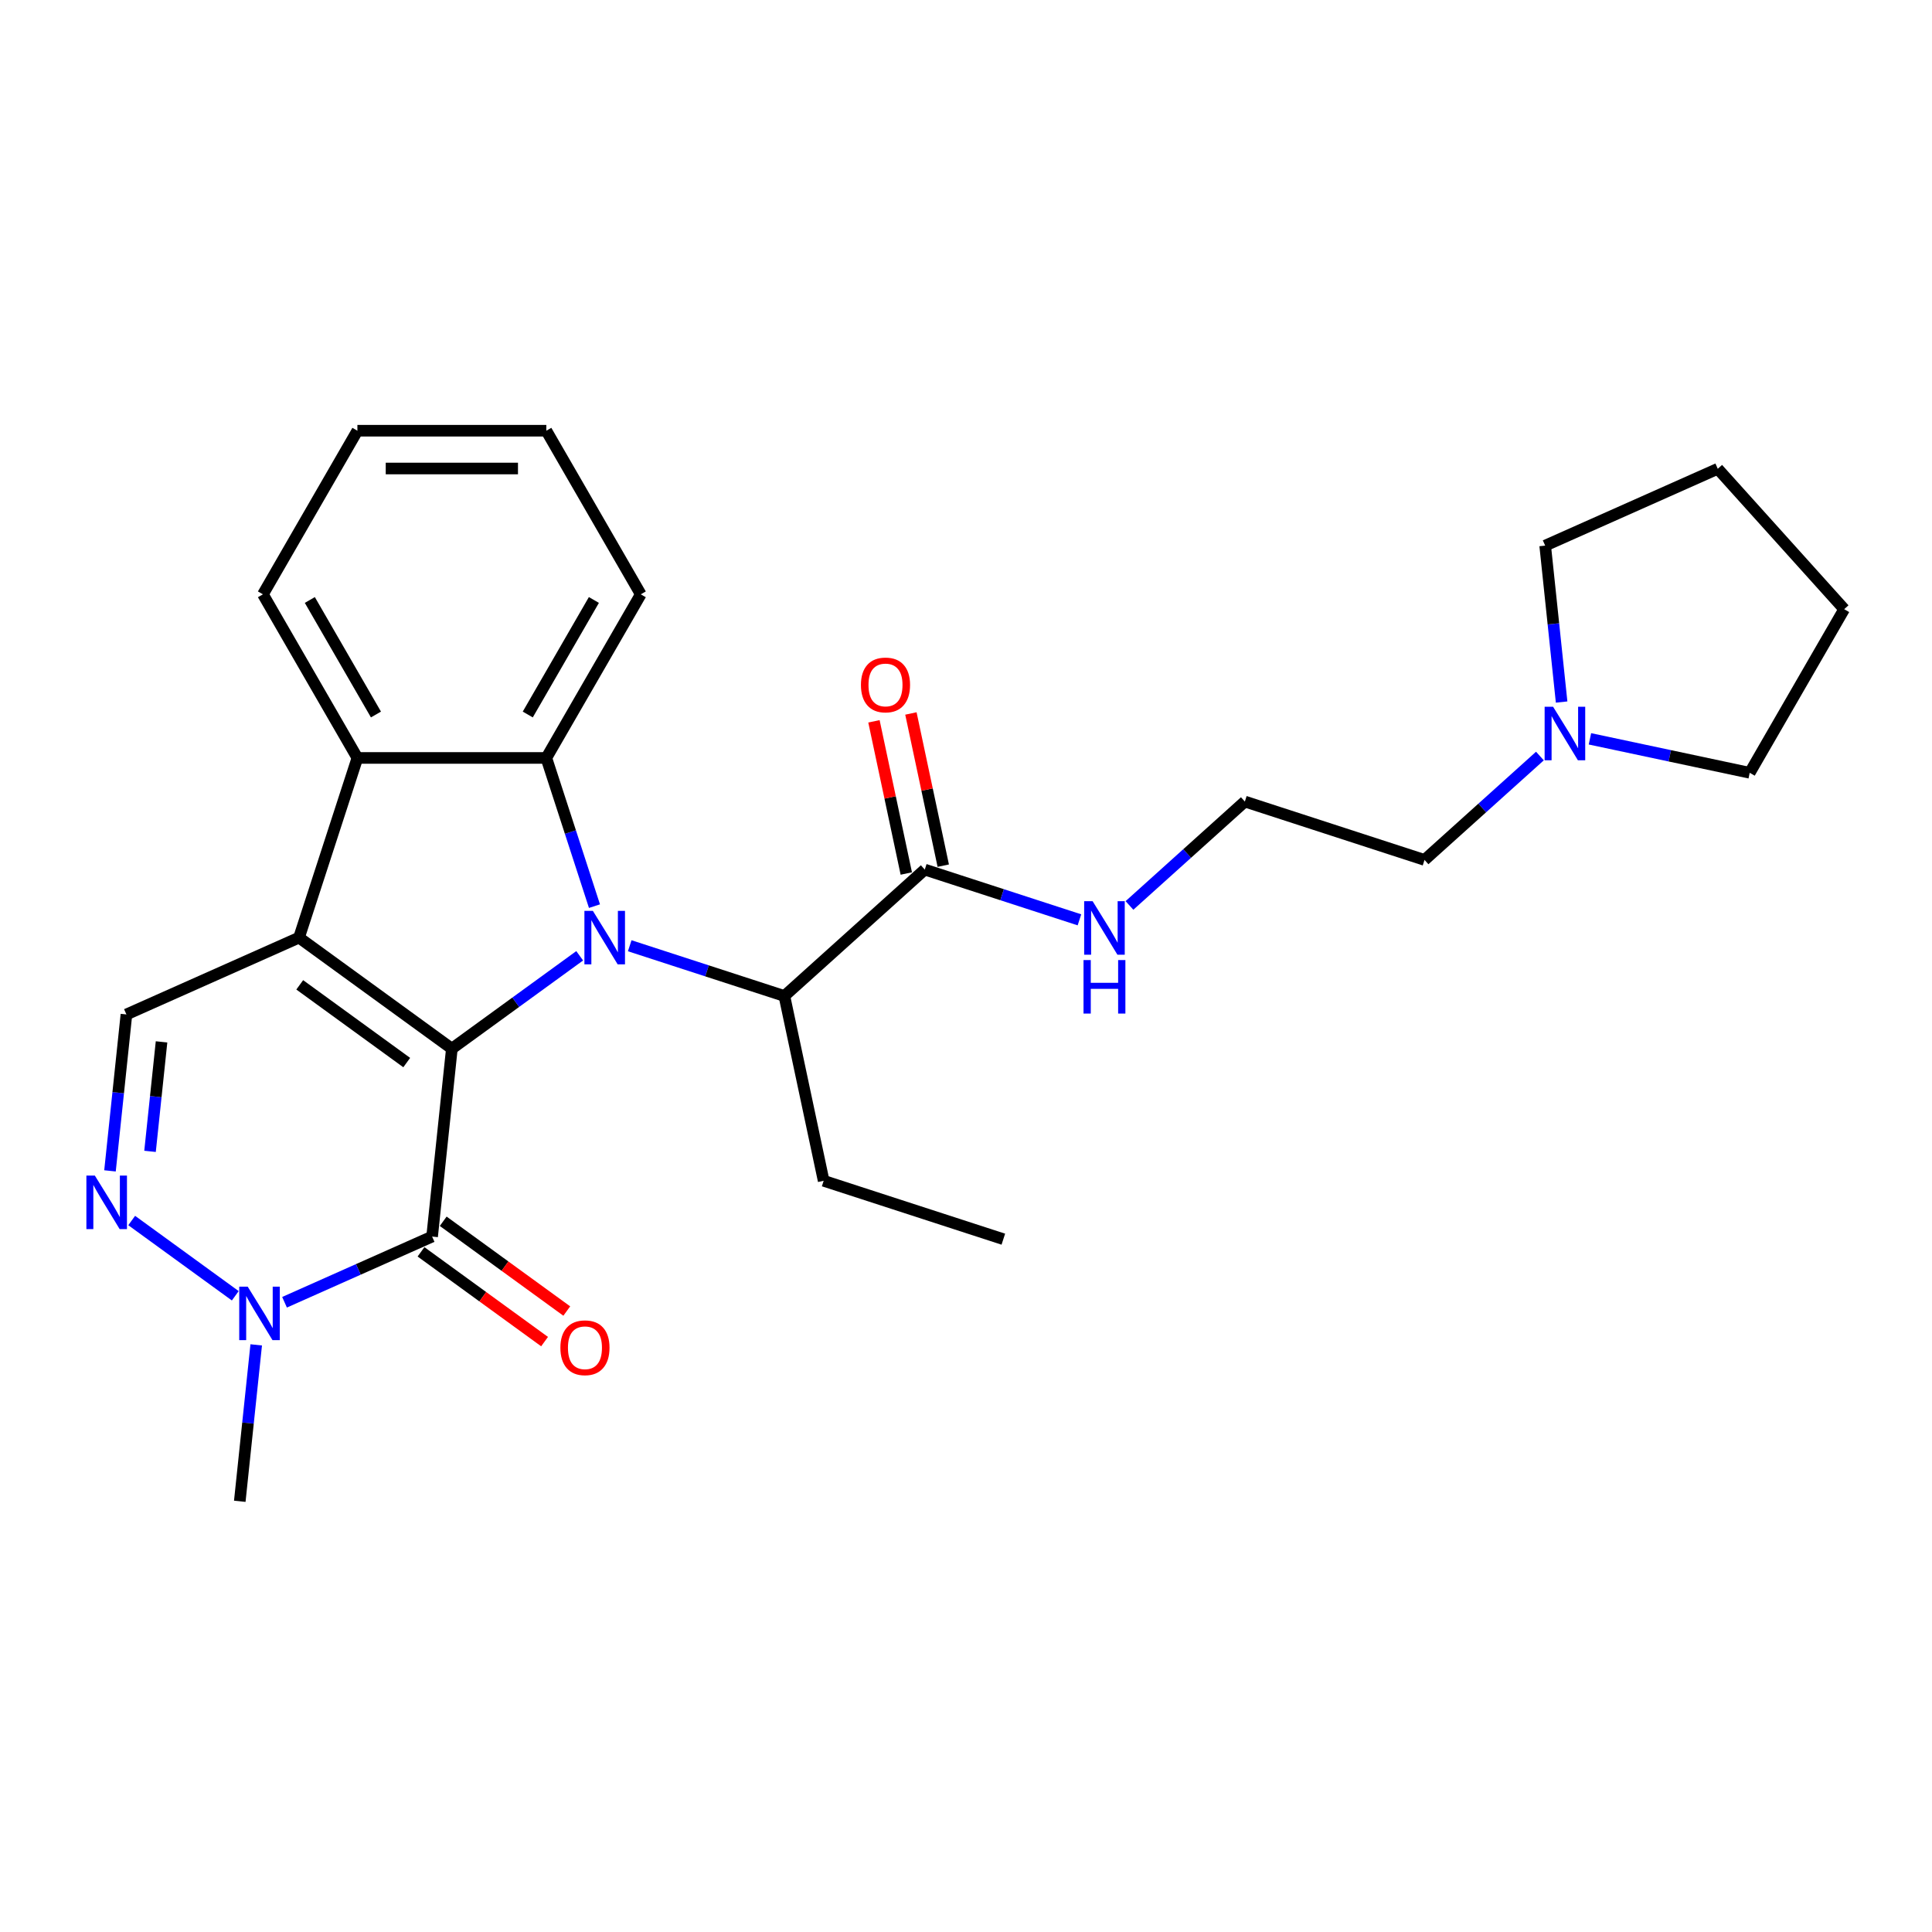 <?xml version='1.0' encoding='iso-8859-1'?>
<svg version='1.1' baseProfile='full'
              xmlns='http://www.w3.org/2000/svg'
                      xmlns:rdkit='http://www.rdkit.org/xml'
                      xmlns:xlink='http://www.w3.org/1999/xlink'
                  xml:space='preserve'
width='1000px' height='1000px' viewBox='0 0 1000 1000'>
<!-- END OF HEADER -->
<rect style='opacity:1.0;fill:#FFFFFF;stroke:none' width='1000' height='1000' x='0' y='0'> </rect>
<path class='bond-0' d='M 233.882,542.787 L 266.964,518.752' style='fill:none;fill-rule:evenodd;stroke:#000000;stroke-width:6px;stroke-linecap:butt;stroke-linejoin:miter;stroke-opacity:1' />
<path class='bond-0' d='M 266.964,518.752 L 300.046,494.716' style='fill:none;fill-rule:evenodd;stroke:#0000FF;stroke-width:6px;stroke-linecap:butt;stroke-linejoin:miter;stroke-opacity:1' />
<path class='bond-1' d='M 233.882,542.787 L 154.771,485.31' style='fill:none;fill-rule:evenodd;stroke:#000000;stroke-width:6px;stroke-linecap:butt;stroke-linejoin:miter;stroke-opacity:1' />
<path class='bond-1' d='M 210.52,549.988 L 155.142,509.753' style='fill:none;fill-rule:evenodd;stroke:#000000;stroke-width:6px;stroke-linecap:butt;stroke-linejoin:miter;stroke-opacity:1' />
<path class='bond-2' d='M 233.882,542.787 L 223.66,640.038' style='fill:none;fill-rule:evenodd;stroke:#000000;stroke-width:6px;stroke-linecap:butt;stroke-linejoin:miter;stroke-opacity:1' />
<path class='bond-3' d='M 307.699,469.018 L 295.237,430.664' style='fill:none;fill-rule:evenodd;stroke:#0000FF;stroke-width:6px;stroke-linecap:butt;stroke-linejoin:miter;stroke-opacity:1' />
<path class='bond-3' d='M 295.237,430.664 L 282.775,392.309' style='fill:none;fill-rule:evenodd;stroke:#000000;stroke-width:6px;stroke-linecap:butt;stroke-linejoin:miter;stroke-opacity:1' />
<path class='bond-8' d='M 325.94,489.516 L 365.966,502.522' style='fill:none;fill-rule:evenodd;stroke:#0000FF;stroke-width:6px;stroke-linecap:butt;stroke-linejoin:miter;stroke-opacity:1' />
<path class='bond-8' d='M 365.966,502.522 L 405.993,515.527' style='fill:none;fill-rule:evenodd;stroke:#000000;stroke-width:6px;stroke-linecap:butt;stroke-linejoin:miter;stroke-opacity:1' />
<path class='bond-4' d='M 154.771,485.31 L 184.989,392.309' style='fill:none;fill-rule:evenodd;stroke:#000000;stroke-width:6px;stroke-linecap:butt;stroke-linejoin:miter;stroke-opacity:1' />
<path class='bond-7' d='M 154.771,485.31 L 65.439,525.083' style='fill:none;fill-rule:evenodd;stroke:#000000;stroke-width:6px;stroke-linecap:butt;stroke-linejoin:miter;stroke-opacity:1' />
<path class='bond-6' d='M 223.66,640.038 L 185.468,657.042' style='fill:none;fill-rule:evenodd;stroke:#000000;stroke-width:6px;stroke-linecap:butt;stroke-linejoin:miter;stroke-opacity:1' />
<path class='bond-6' d='M 185.468,657.042 L 147.275,674.047' style='fill:none;fill-rule:evenodd;stroke:#0000FF;stroke-width:6px;stroke-linecap:butt;stroke-linejoin:miter;stroke-opacity:1' />
<path class='bond-10' d='M 217.913,647.949 L 249.89,671.182' style='fill:none;fill-rule:evenodd;stroke:#000000;stroke-width:6px;stroke-linecap:butt;stroke-linejoin:miter;stroke-opacity:1' />
<path class='bond-10' d='M 249.89,671.182 L 281.867,694.414' style='fill:none;fill-rule:evenodd;stroke:#FF0000;stroke-width:6px;stroke-linecap:butt;stroke-linejoin:miter;stroke-opacity:1' />
<path class='bond-10' d='M 229.408,632.127 L 261.385,655.359' style='fill:none;fill-rule:evenodd;stroke:#000000;stroke-width:6px;stroke-linecap:butt;stroke-linejoin:miter;stroke-opacity:1' />
<path class='bond-10' d='M 261.385,655.359 L 293.362,678.592' style='fill:none;fill-rule:evenodd;stroke:#FF0000;stroke-width:6px;stroke-linecap:butt;stroke-linejoin:miter;stroke-opacity:1' />
<path class='bond-14' d='M 282.775,392.309 L 331.668,307.624' style='fill:none;fill-rule:evenodd;stroke:#000000;stroke-width:6px;stroke-linecap:butt;stroke-linejoin:miter;stroke-opacity:1' />
<path class='bond-14' d='M 273.172,369.828 L 307.397,310.548' style='fill:none;fill-rule:evenodd;stroke:#000000;stroke-width:6px;stroke-linecap:butt;stroke-linejoin:miter;stroke-opacity:1' />
<path class='bond-28' d='M 282.775,392.309 L 184.989,392.309' style='fill:none;fill-rule:evenodd;stroke:#000000;stroke-width:6px;stroke-linecap:butt;stroke-linejoin:miter;stroke-opacity:1' />
<path class='bond-15' d='M 184.989,392.309 L 136.095,307.624' style='fill:none;fill-rule:evenodd;stroke:#000000;stroke-width:6px;stroke-linecap:butt;stroke-linejoin:miter;stroke-opacity:1' />
<path class='bond-15' d='M 194.592,369.828 L 160.366,310.548' style='fill:none;fill-rule:evenodd;stroke:#000000;stroke-width:6px;stroke-linecap:butt;stroke-linejoin:miter;stroke-opacity:1' />
<path class='bond-5' d='M 68.164,631.74 L 121.781,670.695' style='fill:none;fill-rule:evenodd;stroke:#0000FF;stroke-width:6px;stroke-linecap:butt;stroke-linejoin:miter;stroke-opacity:1' />
<path class='bond-27' d='M 56.929,606.043 L 61.184,565.563' style='fill:none;fill-rule:evenodd;stroke:#0000FF;stroke-width:6px;stroke-linecap:butt;stroke-linejoin:miter;stroke-opacity:1' />
<path class='bond-27' d='M 61.184,565.563 L 65.439,525.083' style='fill:none;fill-rule:evenodd;stroke:#000000;stroke-width:6px;stroke-linecap:butt;stroke-linejoin:miter;stroke-opacity:1' />
<path class='bond-27' d='M 77.656,595.943 L 80.634,567.607' style='fill:none;fill-rule:evenodd;stroke:#0000FF;stroke-width:6px;stroke-linecap:butt;stroke-linejoin:miter;stroke-opacity:1' />
<path class='bond-27' d='M 80.634,567.607 L 83.612,539.271' style='fill:none;fill-rule:evenodd;stroke:#000000;stroke-width:6px;stroke-linecap:butt;stroke-linejoin:miter;stroke-opacity:1' />
<path class='bond-16' d='M 132.616,696.102 L 128.361,736.582' style='fill:none;fill-rule:evenodd;stroke:#0000FF;stroke-width:6px;stroke-linecap:butt;stroke-linejoin:miter;stroke-opacity:1' />
<path class='bond-16' d='M 128.361,736.582 L 124.107,777.062' style='fill:none;fill-rule:evenodd;stroke:#000000;stroke-width:6px;stroke-linecap:butt;stroke-linejoin:miter;stroke-opacity:1' />
<path class='bond-9' d='M 405.993,515.527 L 478.663,450.095' style='fill:none;fill-rule:evenodd;stroke:#000000;stroke-width:6px;stroke-linecap:butt;stroke-linejoin:miter;stroke-opacity:1' />
<path class='bond-19' d='M 405.993,515.527 L 426.324,611.177' style='fill:none;fill-rule:evenodd;stroke:#000000;stroke-width:6px;stroke-linecap:butt;stroke-linejoin:miter;stroke-opacity:1' />
<path class='bond-12' d='M 488.228,448.062 L 479.856,408.676' style='fill:none;fill-rule:evenodd;stroke:#000000;stroke-width:6px;stroke-linecap:butt;stroke-linejoin:miter;stroke-opacity:1' />
<path class='bond-12' d='M 479.856,408.676 L 471.484,369.291' style='fill:none;fill-rule:evenodd;stroke:#FF0000;stroke-width:6px;stroke-linecap:butt;stroke-linejoin:miter;stroke-opacity:1' />
<path class='bond-12' d='M 469.098,452.128 L 460.726,412.743' style='fill:none;fill-rule:evenodd;stroke:#000000;stroke-width:6px;stroke-linecap:butt;stroke-linejoin:miter;stroke-opacity:1' />
<path class='bond-12' d='M 460.726,412.743 L 452.354,373.357' style='fill:none;fill-rule:evenodd;stroke:#FF0000;stroke-width:6px;stroke-linecap:butt;stroke-linejoin:miter;stroke-opacity:1' />
<path class='bond-13' d='M 478.663,450.095 L 518.689,463.101' style='fill:none;fill-rule:evenodd;stroke:#000000;stroke-width:6px;stroke-linecap:butt;stroke-linejoin:miter;stroke-opacity:1' />
<path class='bond-13' d='M 518.689,463.101 L 558.716,476.106' style='fill:none;fill-rule:evenodd;stroke:#0000FF;stroke-width:6px;stroke-linecap:butt;stroke-linejoin:miter;stroke-opacity:1' />
<path class='bond-11' d='M 797.056,391.324 L 767.194,418.212' style='fill:none;fill-rule:evenodd;stroke:#0000FF;stroke-width:6px;stroke-linecap:butt;stroke-linejoin:miter;stroke-opacity:1' />
<path class='bond-11' d='M 767.194,418.212 L 737.333,445.099' style='fill:none;fill-rule:evenodd;stroke:#000000;stroke-width:6px;stroke-linecap:butt;stroke-linejoin:miter;stroke-opacity:1' />
<path class='bond-20' d='M 822.95,382.419 L 864.301,391.208' style='fill:none;fill-rule:evenodd;stroke:#0000FF;stroke-width:6px;stroke-linecap:butt;stroke-linejoin:miter;stroke-opacity:1' />
<path class='bond-20' d='M 864.301,391.208 L 905.652,399.998' style='fill:none;fill-rule:evenodd;stroke:#000000;stroke-width:6px;stroke-linecap:butt;stroke-linejoin:miter;stroke-opacity:1' />
<path class='bond-21' d='M 808.29,363.376 L 804.036,322.896' style='fill:none;fill-rule:evenodd;stroke:#0000FF;stroke-width:6px;stroke-linecap:butt;stroke-linejoin:miter;stroke-opacity:1' />
<path class='bond-21' d='M 804.036,322.896 L 799.781,282.416' style='fill:none;fill-rule:evenodd;stroke:#000000;stroke-width:6px;stroke-linecap:butt;stroke-linejoin:miter;stroke-opacity:1' />
<path class='bond-17' d='M 584.61,468.656 L 614.471,441.768' style='fill:none;fill-rule:evenodd;stroke:#0000FF;stroke-width:6px;stroke-linecap:butt;stroke-linejoin:miter;stroke-opacity:1' />
<path class='bond-17' d='M 614.471,441.768 L 644.333,414.881' style='fill:none;fill-rule:evenodd;stroke:#000000;stroke-width:6px;stroke-linecap:butt;stroke-linejoin:miter;stroke-opacity:1' />
<path class='bond-22' d='M 331.668,307.624 L 282.775,222.938' style='fill:none;fill-rule:evenodd;stroke:#000000;stroke-width:6px;stroke-linecap:butt;stroke-linejoin:miter;stroke-opacity:1' />
<path class='bond-24' d='M 136.095,307.624 L 184.989,222.938' style='fill:none;fill-rule:evenodd;stroke:#000000;stroke-width:6px;stroke-linecap:butt;stroke-linejoin:miter;stroke-opacity:1' />
<path class='bond-18' d='M 644.333,414.881 L 737.333,445.099' style='fill:none;fill-rule:evenodd;stroke:#000000;stroke-width:6px;stroke-linecap:butt;stroke-linejoin:miter;stroke-opacity:1' />
<path class='bond-23' d='M 426.324,611.177 L 519.325,641.395' style='fill:none;fill-rule:evenodd;stroke:#000000;stroke-width:6px;stroke-linecap:butt;stroke-linejoin:miter;stroke-opacity:1' />
<path class='bond-25' d='M 905.652,399.998 L 954.545,315.312' style='fill:none;fill-rule:evenodd;stroke:#000000;stroke-width:6px;stroke-linecap:butt;stroke-linejoin:miter;stroke-opacity:1' />
<path class='bond-26' d='M 799.781,282.416 L 889.114,242.643' style='fill:none;fill-rule:evenodd;stroke:#000000;stroke-width:6px;stroke-linecap:butt;stroke-linejoin:miter;stroke-opacity:1' />
<path class='bond-29' d='M 282.775,222.938 L 184.989,222.938' style='fill:none;fill-rule:evenodd;stroke:#000000;stroke-width:6px;stroke-linecap:butt;stroke-linejoin:miter;stroke-opacity:1' />
<path class='bond-29' d='M 268.107,242.495 L 199.657,242.495' style='fill:none;fill-rule:evenodd;stroke:#000000;stroke-width:6px;stroke-linecap:butt;stroke-linejoin:miter;stroke-opacity:1' />
<path class='bond-30' d='M 954.545,315.312 L 889.114,242.643' style='fill:none;fill-rule:evenodd;stroke:#000000;stroke-width:6px;stroke-linecap:butt;stroke-linejoin:miter;stroke-opacity:1' />
<path  class='atom-1' d='M 306.871 471.463
L 315.946 486.131
Q 316.846 487.578, 318.293 490.199
Q 319.74 492.82, 319.818 492.976
L 319.818 471.463
L 323.495 471.463
L 323.495 499.156
L 319.701 499.156
L 309.961 483.119
Q 308.827 481.242, 307.614 479.09
Q 306.441 476.939, 306.089 476.274
L 306.089 499.156
L 302.49 499.156
L 302.49 471.463
L 306.871 471.463
' fill='#0000FF'/>
<path  class='atom-6' d='M 49.096 608.487
L 58.17 623.155
Q 59.07 624.602, 60.517 627.223
Q 61.964 629.844, 62.043 630
L 62.043 608.487
L 65.719 608.487
L 65.719 636.18
L 61.925 636.18
L 52.186 620.143
Q 51.051 618.266, 49.839 616.115
Q 48.665 613.963, 48.313 613.298
L 48.313 636.18
L 44.715 636.18
L 44.715 608.487
L 49.096 608.487
' fill='#0000FF'/>
<path  class='atom-7' d='M 128.207 665.965
L 137.281 680.633
Q 138.181 682.08, 139.628 684.701
Q 141.075 687.321, 141.153 687.478
L 141.153 665.965
L 144.83 665.965
L 144.83 693.658
L 141.036 693.658
L 131.297 677.621
Q 130.162 675.743, 128.95 673.592
Q 127.776 671.441, 127.424 670.776
L 127.424 693.658
L 123.826 693.658
L 123.826 665.965
L 128.207 665.965
' fill='#0000FF'/>
<path  class='atom-11' d='M 290.059 697.594
Q 290.059 690.944, 293.345 687.228
Q 296.63 683.512, 302.771 683.512
Q 308.912 683.512, 312.198 687.228
Q 315.484 690.944, 315.484 697.594
Q 315.484 704.321, 312.159 708.154
Q 308.834 711.949, 302.771 711.949
Q 296.669 711.949, 293.345 708.154
Q 290.059 704.36, 290.059 697.594
M 302.771 708.819
Q 306.996 708.819, 309.264 706.003
Q 311.572 703.148, 311.572 697.594
Q 311.572 692.157, 309.264 689.419
Q 306.996 686.641, 302.771 686.641
Q 298.547 686.641, 296.239 689.379
Q 293.97 692.117, 293.97 697.594
Q 293.97 703.187, 296.239 706.003
Q 298.547 708.819, 302.771 708.819
' fill='#FF0000'/>
<path  class='atom-12' d='M 803.881 365.82
L 812.956 380.488
Q 813.855 381.936, 815.303 384.556
Q 816.75 387.177, 816.828 387.333
L 816.828 365.82
L 820.505 365.82
L 820.505 393.513
L 816.711 393.513
L 806.971 377.476
Q 805.837 375.599, 804.624 373.448
Q 803.451 371.296, 803.099 370.631
L 803.099 393.513
L 799.5 393.513
L 799.5 365.82
L 803.881 365.82
' fill='#0000FF'/>
<path  class='atom-13' d='M 445.62 354.524
Q 445.62 347.875, 448.905 344.159
Q 452.191 340.443, 458.332 340.443
Q 464.473 340.443, 467.758 344.159
Q 471.044 347.875, 471.044 354.524
Q 471.044 361.252, 467.719 365.085
Q 464.395 368.879, 458.332 368.879
Q 452.23 368.879, 448.905 365.085
Q 445.62 361.291, 445.62 354.524
M 458.332 365.75
Q 462.556 365.75, 464.825 362.934
Q 467.133 360.078, 467.133 354.524
Q 467.133 349.087, 464.825 346.349
Q 462.556 343.572, 458.332 343.572
Q 454.107 343.572, 451.8 346.31
Q 449.531 349.048, 449.531 354.524
Q 449.531 360.117, 451.8 362.934
Q 454.107 365.75, 458.332 365.75
' fill='#FF0000'/>
<path  class='atom-14' d='M 565.542 466.466
L 574.616 481.134
Q 575.516 482.582, 576.963 485.202
Q 578.41 487.823, 578.489 487.98
L 578.489 466.466
L 582.165 466.466
L 582.165 494.16
L 578.371 494.16
L 568.632 478.123
Q 567.497 476.245, 566.285 474.094
Q 565.111 471.943, 564.759 471.278
L 564.759 494.16
L 561.161 494.16
L 561.161 466.466
L 565.542 466.466
' fill='#0000FF'/>
<path  class='atom-14' d='M 560.828 496.929
L 564.583 496.929
L 564.583 508.702
L 578.743 508.702
L 578.743 496.929
L 582.498 496.929
L 582.498 524.622
L 578.743 524.622
L 578.743 511.832
L 564.583 511.832
L 564.583 524.622
L 560.828 524.622
L 560.828 496.929
' fill='#0000FF'/>
</svg>
